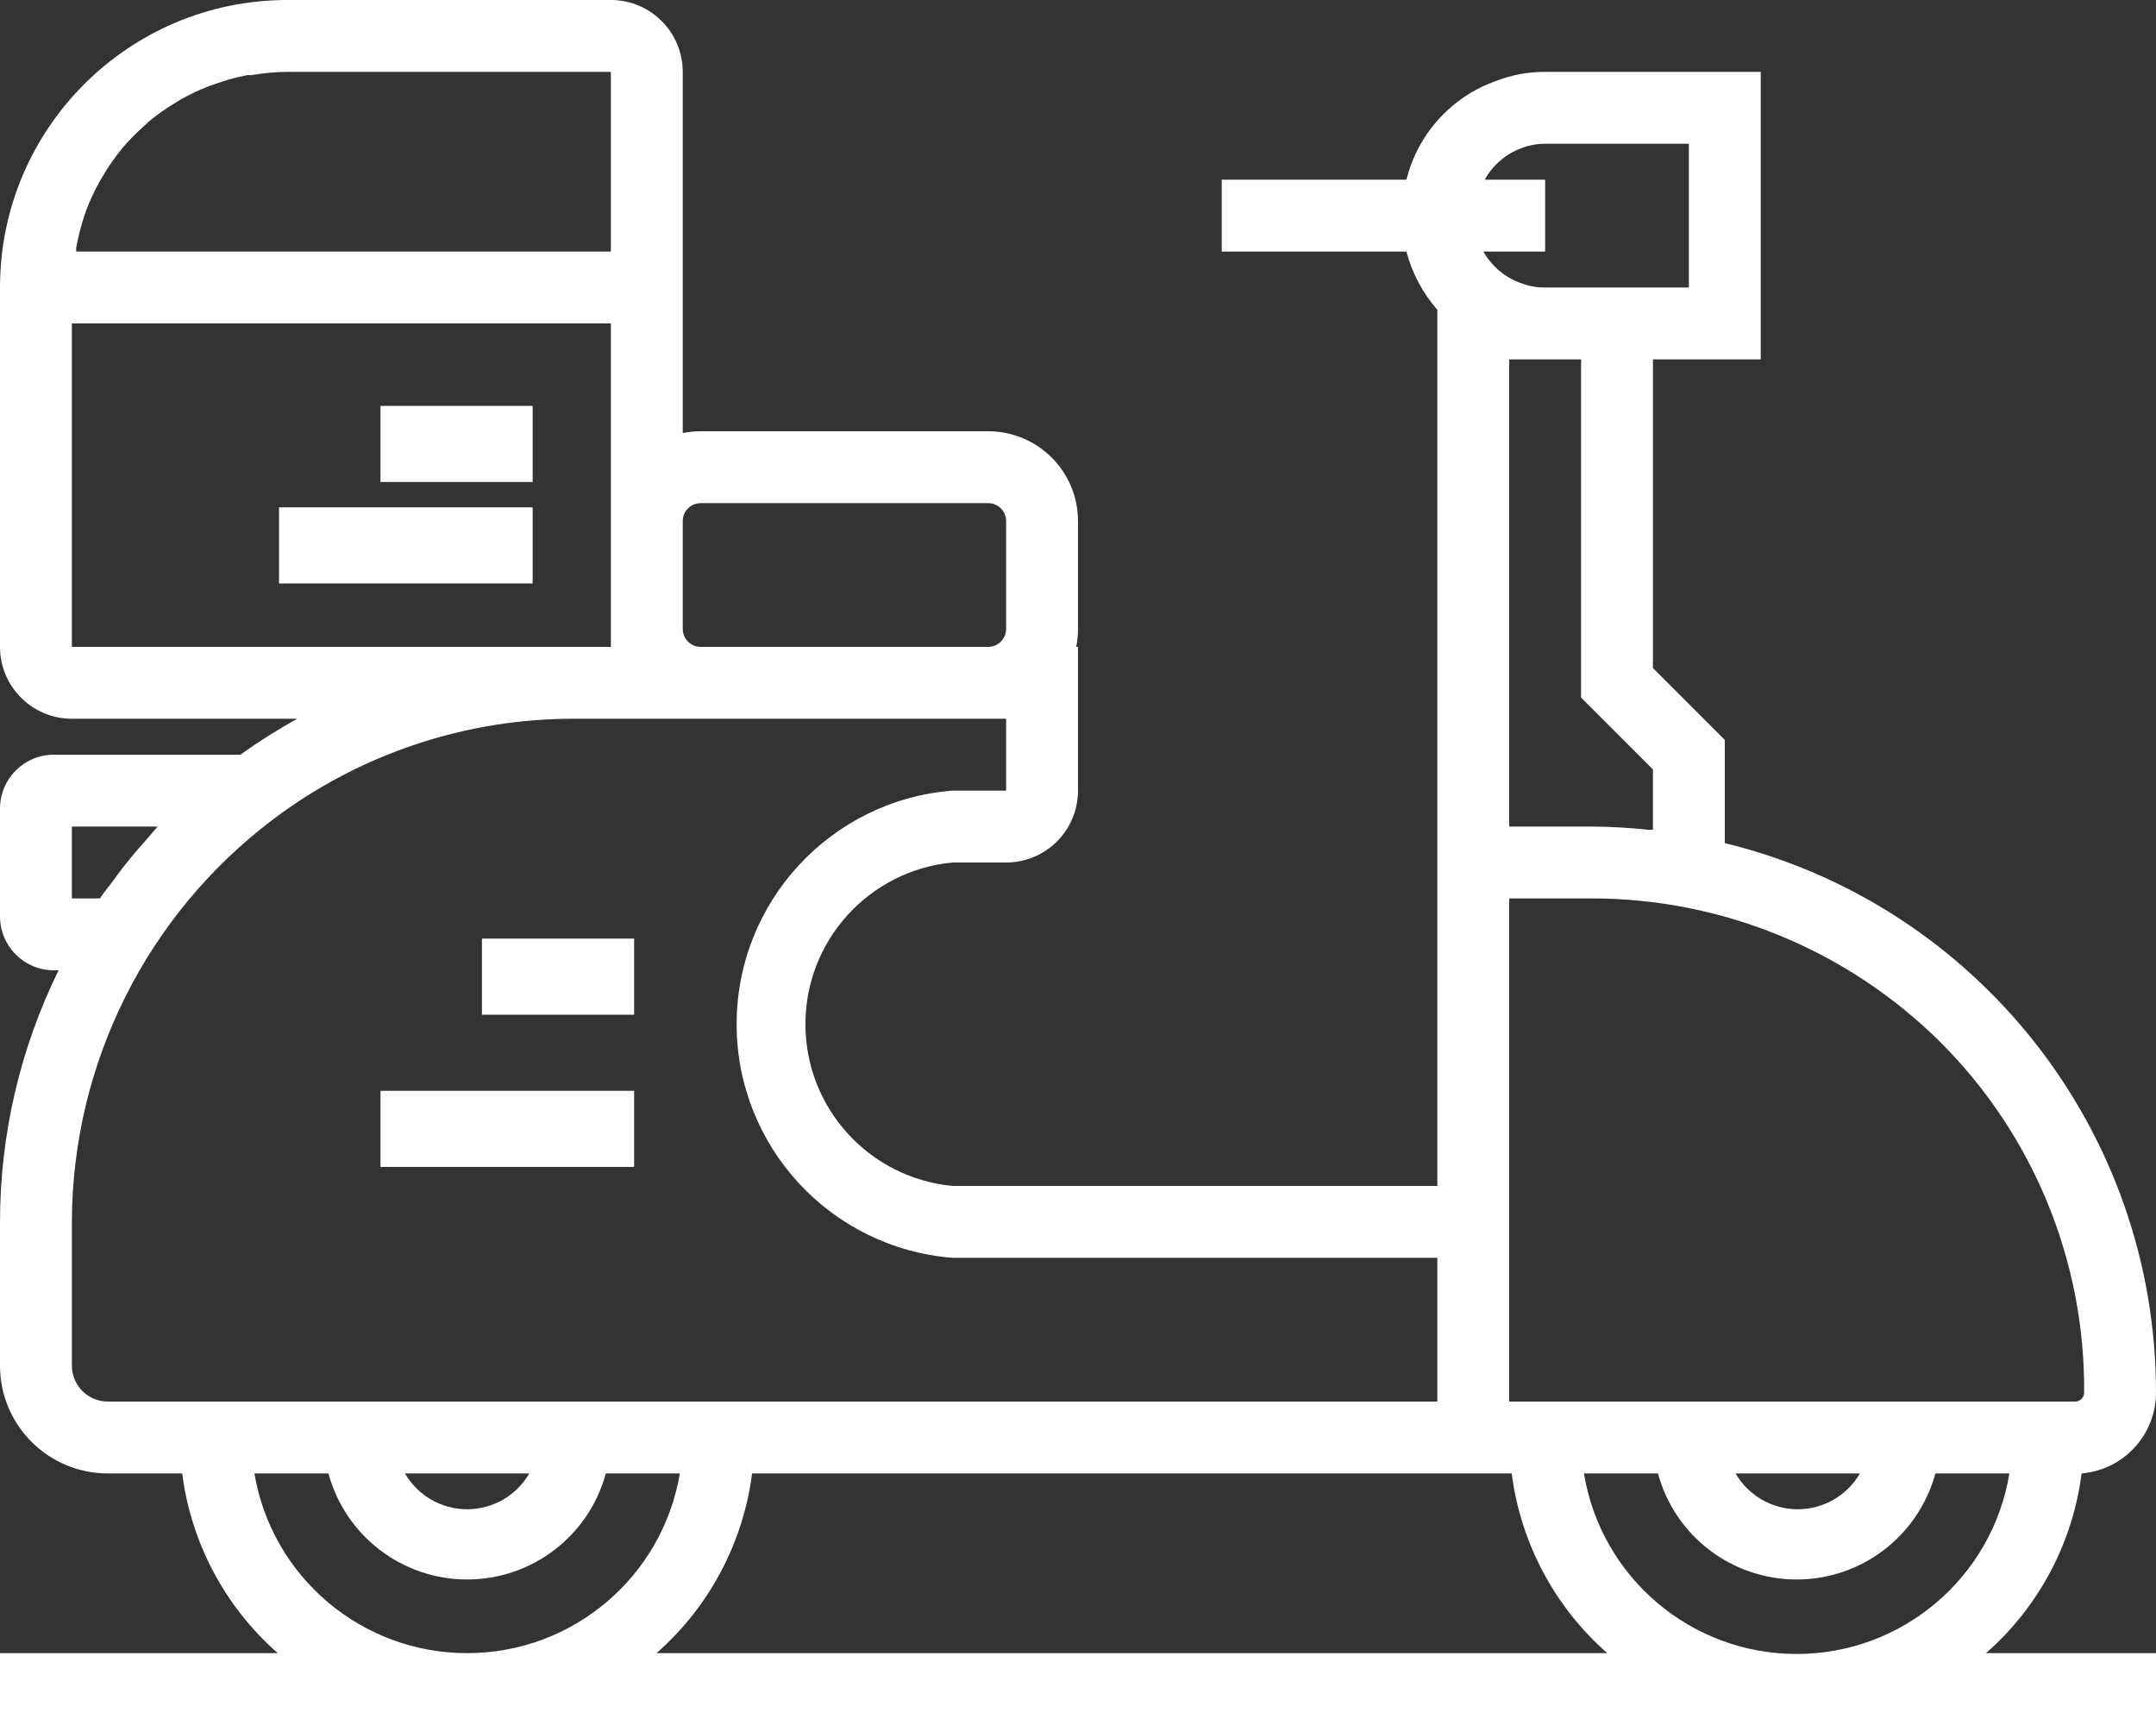 <svg width="85px" height="68px" viewBox="0 0 85 68" version="1.1" xmlns:xlink="http://www.w3.org/1999/xlink" xmlns="http://www.w3.org/2000/svg">
  <rect x="0" y="0" width="85" height="68" fill="#333333" stroke="none"/>
  <g id="Group" transform="matrix(-1 0 0 1 85 0)">
    <path d="M0 0L6 0L6 3L0 3L0 0Z" transform="translate(60 37)" id="Rectangle" fill="#FFF" stroke="none" />
    <path d="M0 0L10 0L10 3L0 3L0 0Z" transform="translate(60 43)" id="Rectangle" fill="#FFF" stroke="none" />
    <path d="M73.667 0L60.917 0C59.352 0 58.083 1.269 58.083 2.833L58.083 17.071C57.85 17.023 57.613 17 57.375 17L46.042 17C44.086 17 42.5 18.586 42.5 20.542L42.5 24.792C42.5 25.03 42.523 25.267 42.571 25.5L42.5 25.5L42.5 31.167C42.5 32.731 43.769 34 45.333 34L47.444 34C50.733 34.31 53.246 37.072 53.246 40.375C53.246 43.678 50.733 46.44 47.444 46.75L28.333 46.75L28.333 12.212C28.912 11.551 29.329 10.766 29.552 9.917L36.833 9.917L36.833 7.083L29.552 7.083C29.101 5.272 27.77 3.808 26.01 3.188C25.395 2.951 24.742 2.831 24.083 2.833L15.583 2.833L15.583 14.167L19.833 14.167L19.833 26.336L17 29.169L17 33.235C7.022 35.67 0.001 44.611 2.04111e-05 54.882C-0.006 56.55 1.27 57.943 2.933 58.083C3.283 60.825 4.623 63.344 6.701 65.167L2.04111e-05 65.167L2.04111e-05 68L85 68L85 65.167L74.049 65.167C76.127 63.344 77.467 60.825 77.817 58.083L80.75 58.083C83.097 58.083 85 56.181 85 53.833L85 48.167C84.998 44.728 84.208 41.336 82.691 38.25L82.875 38.25C84.049 38.25 85 37.299 85 36.125L85 31.875C85 30.701 84.049 29.75 82.875 29.75L75.522 29.75C74.805 29.235 74.057 28.762 73.284 28.333L82.167 28.333C83.731 28.333 85 27.065 85 25.5L85 11.333C85 5.074 79.926 0 73.667 0ZM60.917 2.833L73.667 2.833C74.142 2.836 74.616 2.879 75.083 2.961L75.253 2.961C75.687 3.045 76.113 3.164 76.528 3.315L76.741 3.386C77.141 3.541 77.53 3.725 77.903 3.938L78.087 4.052C78.46 4.275 78.815 4.526 79.149 4.803L79.248 4.902C79.59 5.197 79.907 5.52 80.198 5.865C80.481 6.213 80.737 6.582 80.963 6.97L81.048 7.112C81.261 7.489 81.446 7.882 81.6 8.288L81.671 8.5C81.812 8.916 81.921 9.342 81.997 9.775L81.997 9.917L60.917 9.917L60.917 2.833ZM45.333 24.792L45.333 20.542C45.333 20.151 45.65 19.834 46.042 19.834L57.375 19.834C57.766 19.834 58.083 20.151 58.083 20.542L58.083 24.792C58.083 25.183 57.766 25.5 57.375 25.5L46.042 25.5C45.65 25.5 45.333 25.183 45.333 24.792ZM18.417 11.333L18.417 5.667L24.083 5.667C24.413 5.666 24.74 5.729 25.047 5.851C25.65 6.081 26.151 6.518 26.463 7.083L24.083 7.083L24.083 9.917L26.52 9.917C26.399 10.128 26.252 10.323 26.081 10.497C25.777 10.808 25.403 11.041 24.99 11.177C24.7 11.285 24.393 11.338 24.083 11.333L18.417 11.333ZM19.833 30.331L22.667 27.497L22.667 14.166L25.5 14.166L25.5 32.583L22.298 32.583C21.532 32.586 20.765 32.628 20.003 32.711L19.833 32.711L19.833 30.331ZM22.256 35.416L25.5 35.416L25.5 55.25L3.202 55.25C3.103 55.254 3.007 55.216 2.937 55.146C2.867 55.076 2.829 54.98 2.833 54.882C2.796 49.708 4.838 44.737 8.5 41.083C12.157 37.451 17.102 35.414 22.256 35.416ZM16.575 58.084C16.068 58.957 15.134 59.495 14.124 59.495C13.114 59.495 12.18 58.957 11.673 58.084L16.575 58.084ZM5.78 58.084L8.698 58.084C9.369 60.551 11.609 62.264 14.167 62.264C16.724 62.264 18.964 60.551 19.635 58.084L22.553 58.084C21.876 62.188 18.327 65.2 14.167 65.2C10.006 65.2 6.457 62.188 5.78 58.084ZM21.633 65.167C23.71 63.344 25.05 60.825 25.401 58.084L55.349 58.084C55.7 60.825 57.04 63.344 59.117 65.167L21.633 65.167ZM66.583 65.167C62.434 65.169 58.888 62.175 58.197 58.084L61.115 58.084C61.786 60.551 64.026 62.264 66.583 62.264C69.141 62.264 71.381 60.551 72.052 58.084L74.97 58.084C74.278 62.175 70.733 65.169 66.583 65.167ZM64.133 58.084L69.034 58.084C68.527 58.957 67.594 59.495 66.583 59.495C65.573 59.495 64.639 58.957 64.133 58.084ZM82.167 32.584L82.167 35.417L81.062 35.417C80.92 35.204 80.764 35.006 80.608 34.808L80.155 34.199C79.886 33.858 79.617 33.533 79.333 33.221L78.894 32.711L78.795 32.584L82.167 32.584ZM74.233 32.3C79.215 36.056 82.151 41.927 82.166 48.166L82.166 53.833C82.166 54.615 81.532 55.25 80.75 55.25L28.333 55.25L28.333 49.583L47.444 49.583C52.25 49.206 55.958 45.196 55.958 40.375C55.958 35.554 52.25 31.544 47.444 31.166L45.333 31.166L45.333 28.333L62.333 28.333C66.627 28.32 70.806 29.713 74.233 32.3ZM82.167 25.5L60.917 25.5L60.917 12.75L82.167 12.75L82.167 25.5Z" id="Shape" fill="#FFF" stroke="none" />
    <path d="M0 0L6 0L6 3L0 3L0 0Z" transform="translate(64 16)" id="Rectangle" fill="#FFF" stroke="none" />
    <path d="M0 0L10 0L10 3L0 3L0 0Z" transform="translate(64 20)" id="Rectangle" fill="#FFF" stroke="none" />
  </g>
</svg>
